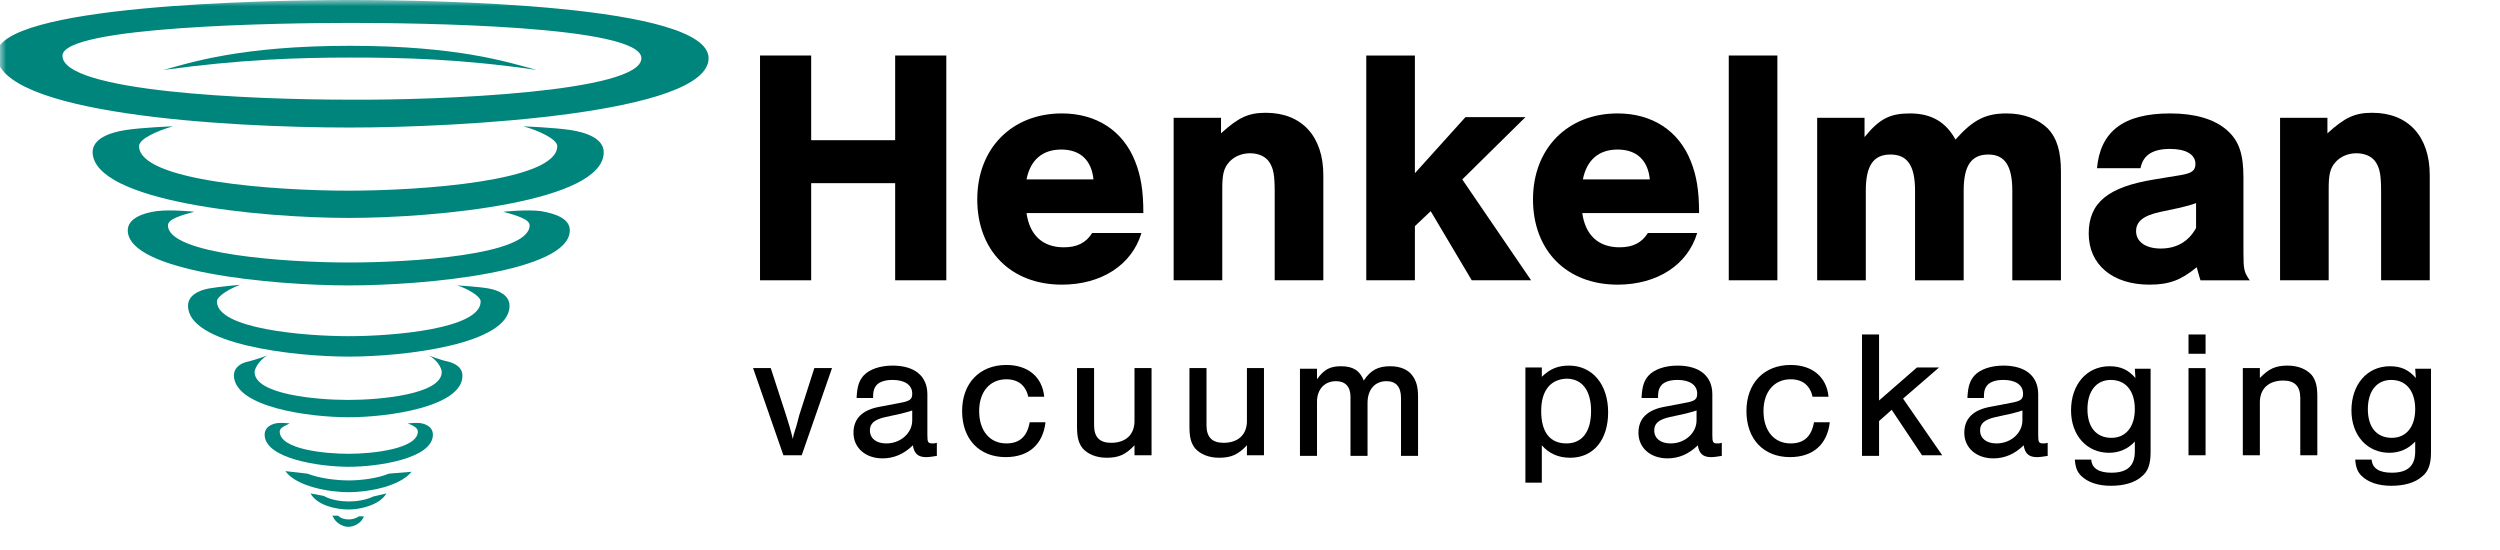 <?xml version="1.0" encoding="UTF-8"?> <svg xmlns="http://www.w3.org/2000/svg" viewBox="0 0 200 44" fill="none"><g clip-path="url(#clip0_270871_353)"><mask id="mask0_270871_353" style="mask-type:luminance" maskUnits="userSpaceOnUse" x="0" y="0" width="800" height="176"><path d="M0 0H200V44H0V0Z" fill="white"></path></mask><g mask="url(#mask0_270871_353)"><path d="M64.894 14.653V22.423H60.802V4.441H64.894V11.216H71.613V4.441H75.705V22.423H71.613V14.653H64.894Z" fill="black"></path><path d="M28.003 10.203C18.057 10.203 -0.278 9.113 -0.278 4.358C-0.278 0.396 21.373 0 28.003 0C34.634 0 56.687 0.347 56.687 4.656C56.687 9.113 36.694 10.203 28.003 10.203ZM51.312 4.656C51.312 2.031 33.379 1.833 28.003 1.833C22.629 1.833 4.997 2.08 4.997 4.458C4.997 7.33 19.916 7.974 28.003 7.974C35.087 8.024 51.312 7.38 51.312 4.656Z" fill="#00857D"></path><path d="M27.902 17.434C34.985 17.434 48.297 16.146 48.297 12.184C48.297 11.094 46.941 10.599 45.635 10.401C44.329 10.203 41.867 10.104 41.867 10.104C43.123 10.45 44.58 11.144 44.58 11.688C44.58 14.511 33.579 15.254 27.852 15.254C22.126 15.254 11.124 14.511 11.124 11.688C11.124 11.094 12.632 10.45 13.837 10.104C13.837 10.104 11.325 10.203 10.07 10.401C8.764 10.599 7.407 11.094 7.407 12.184C7.508 16.146 20.819 17.434 27.902 17.434Z" fill="#00857D"></path><path d="M27.903 22.833C34.031 22.833 45.585 21.743 45.585 18.425C45.585 17.484 44.429 17.087 43.274 16.889C42.169 16.741 40.26 16.939 40.26 16.939C41.315 17.236 42.37 17.533 42.37 18.028C42.37 20.406 32.876 21 27.903 21C22.93 21 13.436 20.356 13.436 18.028C13.436 17.533 14.44 17.236 15.545 16.939C15.545 16.939 13.687 16.741 12.531 16.889C11.426 17.038 10.221 17.484 10.221 18.425C10.221 21.743 21.774 22.833 27.903 22.833Z" fill="#00857D"></path><path d="M27.903 28.529C32.374 28.529 40.763 27.538 40.763 24.467C40.763 23.625 39.909 23.229 39.105 23.08C38.301 22.932 36.593 22.833 36.593 22.833C37.347 23.08 38.452 23.675 38.452 24.12C38.452 26.3 31.52 26.894 27.903 26.894C24.286 26.894 17.354 26.3 17.354 24.12C17.354 23.675 18.409 23.08 19.213 22.783C19.213 22.783 17.505 22.932 16.701 23.08C15.897 23.229 15.043 23.625 15.043 24.467C15.043 27.538 23.432 28.529 27.903 28.529Z" fill="#00857D"></path><path d="M27.904 33.38C31.068 33.38 36.996 32.538 36.996 30.062C36.996 29.369 36.393 29.072 35.84 28.923C35.288 28.824 34.283 28.428 34.283 28.428C34.836 28.675 35.338 29.369 35.338 29.765C35.338 31.548 30.415 31.994 27.854 31.994C25.291 31.994 20.369 31.548 20.369 29.765C20.369 29.418 20.871 28.675 21.424 28.428C21.424 28.428 20.469 28.774 19.866 28.923C19.314 29.022 18.711 29.369 18.711 30.062C18.811 32.588 24.739 33.38 27.904 33.38Z" fill="#00857D"></path><path d="M27.902 37.343C30.213 37.343 34.633 36.699 34.633 34.767C34.633 34.223 34.181 33.975 33.779 33.876C33.378 33.777 32.624 33.876 32.624 33.876C33.026 34.025 33.428 34.223 33.428 34.52C33.428 35.907 29.811 36.303 27.902 36.303C25.993 36.303 22.377 35.956 22.377 34.52C22.377 34.223 22.778 34.074 23.18 33.876C23.18 33.876 22.477 33.777 22.025 33.876C21.623 33.975 21.171 34.223 21.171 34.767C21.171 36.699 25.591 37.343 27.902 37.343Z" fill="#00857D"></path><path d="M31.117 37.889C30.163 38.286 28.807 38.434 27.903 38.434C26.998 38.434 25.592 38.286 24.587 37.889L22.829 37.691C23.733 38.93 26.346 39.376 27.903 39.376C29.41 39.376 31.971 38.93 32.926 37.741L31.117 37.889Z" fill="#00857D"></path><path d="M29.862 39.72C29.259 40.017 28.456 40.117 27.903 40.117C27.351 40.117 26.497 40.017 25.894 39.671L24.839 39.473C25.392 40.463 26.949 40.761 27.903 40.761C28.808 40.761 30.364 40.414 30.917 39.473L29.862 39.72Z" fill="#00857D"></path><path d="M28.707 41.305C28.456 41.504 28.105 41.553 27.904 41.553C27.652 41.553 27.301 41.504 27.05 41.256H26.598C26.849 41.9 27.502 42.147 27.854 42.147C28.255 42.147 28.909 41.9 29.109 41.305H28.707Z" fill="#00857D"></path><path d="M28.004 4.605C32.173 4.605 36.845 4.704 42.923 5.596C40.713 5.001 36.694 3.664 28.004 3.664C19.313 3.664 15.244 5.001 13.084 5.596C19.213 4.754 23.885 4.605 28.004 4.605Z" fill="#00857D"></path><path d="M82.121 17.044C82.374 18.837 83.435 19.784 85.102 19.784C86.163 19.784 86.87 19.435 87.376 18.638H91.316C90.558 21.178 88.133 22.772 84.951 22.772C80.858 22.772 78.181 20.033 78.181 15.948C78.181 11.864 80.959 9.074 84.951 9.074C87.729 9.074 89.851 10.469 90.811 12.91C91.266 14.055 91.468 15.251 91.468 17.044H82.121ZM87.477 14.354C87.325 12.81 86.415 11.963 84.9 11.963C83.384 11.963 82.424 12.81 82.121 14.354H87.477Z" fill="black"></path><path d="M97.681 9.422V10.667C99.096 9.372 99.904 9.023 101.269 9.023C104.148 9.023 105.866 10.916 105.866 14.005V22.423H101.976V15.35C101.976 14.005 101.875 13.507 101.571 13.008C101.269 12.51 100.662 12.261 100.005 12.261C99.349 12.261 98.743 12.51 98.338 12.959C97.883 13.457 97.782 14.005 97.782 15.1V22.423H93.892V9.422H97.681Z" fill="black"></path><path d="M122.488 22.423H117.739L114.456 16.894L113.192 18.09V22.423H109.302V4.441H113.192V13.856L117.234 9.373H122.033L116.981 14.354L122.488 22.423Z" fill="black"></path><path d="M126.581 17.044C126.832 18.837 127.893 19.784 129.561 19.784C130.622 19.784 131.328 19.435 131.834 18.638H135.775C135.018 21.178 132.593 22.772 129.409 22.772C125.317 22.772 122.64 20.033 122.64 15.948C122.64 11.864 125.418 9.074 129.409 9.074C132.188 9.074 134.31 10.469 135.269 12.91C135.724 14.055 135.927 15.251 135.927 17.044H126.581ZM131.986 14.354C131.834 12.81 130.925 11.963 129.409 11.963C127.893 11.963 126.933 12.81 126.63 14.354H131.986Z" fill="black"></path><path d="M142.19 22.423H138.301V4.441H142.19V22.423Z" fill="black"></path><path d="M149.163 9.423V10.967C150.375 9.473 151.234 9.074 152.8 9.074C154.518 9.074 155.679 9.772 156.438 11.166C157.852 9.572 158.863 9.074 160.53 9.074C161.893 9.074 163.055 9.523 163.814 10.27C164.571 11.067 164.875 12.113 164.875 13.757V22.424H160.984V15.251C160.984 13.258 160.378 12.362 159.065 12.362C157.701 12.362 157.094 13.258 157.094 15.251V22.424H153.204V15.251C153.204 13.258 152.598 12.362 151.234 12.362C149.869 12.362 149.264 13.258 149.264 15.251V22.424H145.373V9.423H149.163Z" fill="black"></path><path d="M167.755 13.507C168.006 10.519 169.876 9.074 173.615 9.074C175.585 9.074 177.151 9.523 178.162 10.419C179.121 11.266 179.475 12.312 179.475 14.205V20.182C179.475 21.577 179.526 21.776 179.981 22.424H176.04C175.888 21.975 175.888 21.876 175.737 21.378C174.473 22.424 173.514 22.772 171.947 22.772C169.018 22.772 167.097 21.178 167.097 18.688C167.097 16.197 168.664 14.952 172.352 14.354L174.473 14.006C175.332 13.856 175.635 13.657 175.635 13.109C175.635 12.362 174.878 11.913 173.615 11.913C172.2 11.913 171.442 12.412 171.24 13.458H167.755V13.507ZM175.686 16.247C175.281 16.397 174.929 16.496 174.271 16.646L172.857 16.945C171.442 17.243 170.887 17.741 170.887 18.489C170.887 19.335 171.644 19.883 172.857 19.883C174.12 19.883 175.079 19.335 175.686 18.24V16.247Z" fill="black"></path><path d="M186.194 9.422V10.667C187.609 9.372 188.417 9.023 189.781 9.023C192.661 9.023 194.379 10.916 194.379 14.005V22.423H190.488V15.35C190.488 14.005 190.387 13.507 190.084 13.008C189.781 12.51 189.175 12.261 188.518 12.261C187.861 12.261 187.255 12.51 186.851 12.959C186.396 13.457 186.295 14.005 186.295 15.1V22.423H182.405V9.422H186.194Z" fill="black"></path><path d="M62.672 36.421L60.246 29.447H61.661L62.874 33.183C63.025 33.632 63.278 34.478 63.429 35.126C63.429 35.026 63.48 34.927 63.48 34.827L63.632 34.329C63.682 34.229 63.884 33.432 63.935 33.233L65.147 29.447H66.562L64.137 36.421H62.672Z" fill="black"></path><path d="M68.532 31.739C68.582 30.892 68.734 30.444 69.088 30.045C69.542 29.547 70.401 29.248 71.412 29.248C73.18 29.248 74.19 30.095 74.19 31.54V34.827C74.19 35.375 74.241 35.474 74.594 35.474C74.695 35.474 74.796 35.474 74.948 35.425V36.471C74.645 36.52 74.342 36.571 74.089 36.571C73.433 36.571 73.129 36.272 73.028 35.624C72.321 36.321 71.513 36.67 70.603 36.67C69.239 36.67 68.279 35.823 68.279 34.628C68.279 33.482 68.987 32.785 70.401 32.536L71.967 32.237C72.826 32.087 72.978 31.938 72.978 31.489C72.978 30.792 72.371 30.394 71.412 30.394C70.704 30.394 70.199 30.593 69.997 30.991C69.896 31.191 69.846 31.34 69.846 31.838H68.532V31.739ZM72.978 32.834C72.725 32.934 72.472 32.984 72.119 33.084L70.755 33.383C69.947 33.582 69.593 33.88 69.593 34.428C69.593 35.076 70.098 35.474 70.906 35.474C72.068 35.474 72.978 34.628 72.978 33.632V32.834Z" fill="black"></path><path d="M82.274 31.788C82.072 30.841 81.466 30.343 80.506 30.343C79.192 30.343 78.333 31.339 78.333 32.883C78.333 34.477 79.192 35.474 80.506 35.474C81.567 35.474 82.173 34.925 82.375 33.78H83.638C83.436 35.573 82.274 36.569 80.455 36.569C78.333 36.569 76.969 35.125 76.969 32.883C76.969 30.642 78.384 29.197 80.506 29.197C82.224 29.197 83.385 30.144 83.537 31.738H82.274V31.788Z" fill="black"></path><path d="M90.76 36.421V35.624C90.053 36.371 89.497 36.62 88.537 36.62C87.678 36.62 87.022 36.321 86.617 35.873C86.263 35.425 86.162 34.927 86.162 34.13V29.447H87.527V34.03C87.527 34.977 87.981 35.425 88.891 35.425C90.053 35.425 90.76 34.777 90.76 33.681V29.447H92.124V36.421H90.76Z" fill="black"></path><path d="M99.754 36.421V35.624C99.047 36.371 98.49 36.62 97.531 36.62C96.672 36.62 96.016 36.321 95.611 35.873C95.257 35.425 95.156 34.926 95.156 34.13V29.447H96.52V34.03C96.52 34.976 96.975 35.425 97.885 35.425C99.047 35.425 99.754 34.777 99.754 33.681V29.447H101.118V36.421H99.754Z" fill="black"></path><path d="M105.361 29.448V30.345C105.916 29.548 106.422 29.299 107.281 29.299C108.24 29.299 108.796 29.648 109.1 30.445C109.656 29.598 110.261 29.299 111.221 29.299C111.98 29.299 112.636 29.548 112.99 30.046C113.293 30.445 113.444 30.942 113.444 31.74V36.472H112.081V31.839C112.081 30.942 111.676 30.494 110.918 30.494C110.009 30.494 109.403 31.142 109.403 32.238V36.472H108.039V31.74C108.039 30.942 107.634 30.494 106.877 30.494C105.968 30.494 105.361 31.142 105.361 32.138V36.472H103.997V29.498H105.361V29.448Z" fill="black"></path><path d="M123.346 29.398V30.145C124.002 29.497 124.659 29.248 125.518 29.248C127.388 29.248 128.651 30.742 128.651 32.984C128.651 35.175 127.489 36.62 125.619 36.62C124.659 36.62 123.902 36.272 123.346 35.624V38.612H122.032V29.398H123.346ZM123.295 32.884C123.295 34.578 124.002 35.474 125.316 35.474C126.579 35.474 127.286 34.528 127.286 32.884C127.286 31.241 126.579 30.294 125.316 30.294C124.002 30.344 123.295 31.29 123.295 32.884Z" fill="black"></path><path d="M131.328 31.739C131.379 30.892 131.53 30.444 131.884 30.045C132.339 29.547 133.198 29.248 134.208 29.248C135.976 29.248 136.987 30.095 136.987 31.54V34.827C136.987 35.375 137.037 35.474 137.391 35.474C137.492 35.474 137.593 35.474 137.744 35.425V36.471C137.441 36.52 137.139 36.571 136.886 36.571C136.228 36.571 135.926 36.272 135.825 35.624C135.117 36.321 134.309 36.67 133.4 36.67C132.036 36.67 131.076 35.823 131.076 34.628C131.076 33.482 131.783 32.785 133.198 32.536L134.764 32.237C135.623 32.087 135.774 31.938 135.774 31.489C135.774 30.792 135.168 30.394 134.208 30.394C133.501 30.394 132.995 30.593 132.793 30.991C132.692 31.191 132.642 31.34 132.642 31.838H131.328V31.739ZM135.724 32.834C135.471 32.934 135.218 32.984 134.864 33.084L133.501 33.383C132.692 33.582 132.339 33.88 132.339 34.428C132.339 35.076 132.844 35.474 133.653 35.474C134.815 35.474 135.724 34.628 135.724 33.632V32.834Z" fill="black"></path><path d="M145.019 31.788C144.818 30.841 144.211 30.343 143.251 30.343C141.938 30.343 141.079 31.339 141.079 32.883C141.079 34.477 141.938 35.474 143.251 35.474C144.312 35.474 144.918 34.926 145.12 33.78H146.383C146.181 35.573 145.019 36.569 143.201 36.569C141.079 36.569 139.715 35.125 139.715 32.883C139.715 30.642 141.13 29.197 143.251 29.197C144.969 29.197 146.131 30.144 146.282 31.738H145.019V31.788Z" fill="black"></path><path d="M155.377 36.421H153.76L151.335 32.785L150.325 33.682V36.471H148.961V26.758H150.325V32.038L153.355 29.398H155.124L152.244 31.889L155.377 36.421Z" fill="black"></path><path d="M157.397 31.739C157.448 30.892 157.599 30.444 157.953 30.045C158.407 29.547 159.267 29.248 160.277 29.248C162.046 29.248 163.056 30.095 163.056 31.54V34.827C163.056 35.375 163.107 35.474 163.46 35.474C163.561 35.474 163.662 35.474 163.814 35.425V36.471C163.51 36.52 163.208 36.571 162.955 36.571C162.298 36.571 161.994 36.272 161.893 35.624C161.186 36.321 160.378 36.67 159.469 36.67C158.105 36.67 157.144 35.823 157.144 34.628C157.144 33.482 157.852 32.785 159.267 32.536L160.833 32.237C161.692 32.087 161.844 31.938 161.844 31.489C161.844 30.792 161.237 30.394 160.277 30.394C159.57 30.394 159.065 30.593 158.862 30.991C158.761 31.191 158.711 31.34 158.711 31.838H157.397V31.739ZM161.793 32.834C161.54 32.934 161.287 32.984 160.934 33.084L159.57 33.383C158.761 33.582 158.407 33.88 158.407 34.428C158.407 35.076 158.913 35.474 159.721 35.474C160.883 35.474 161.793 34.628 161.793 33.632V32.834Z" fill="black"></path><path d="M172.048 29.448V36.173C172.048 37.119 171.846 37.717 171.341 38.115C170.786 38.614 169.926 38.863 168.865 38.863C167.805 38.863 166.996 38.564 166.491 38.066C166.188 37.767 166.036 37.418 165.986 36.77H167.299C167.35 37.468 167.906 37.817 168.916 37.817C170.179 37.817 170.786 37.269 170.786 36.123V35.326C170.23 35.924 169.523 36.223 168.714 36.223C166.946 36.223 165.683 34.828 165.683 32.836C165.683 30.744 166.946 29.299 168.764 29.299C169.673 29.299 170.28 29.598 170.835 30.245L170.786 29.498H172.048V29.448ZM166.996 32.736C166.996 34.18 167.703 35.027 168.916 35.027C170.078 35.027 170.786 34.13 170.786 32.736C170.786 31.291 170.078 30.395 168.865 30.395C167.703 30.395 166.996 31.291 166.996 32.736Z" fill="black"></path><path d="M176.445 28.302H175.081V26.758H176.445V28.302ZM176.445 36.421H175.081V29.448H176.445V36.421Z" fill="black"></path><path d="M180.789 29.447V30.244C181.496 29.497 182.052 29.248 183.012 29.248C183.87 29.248 184.528 29.547 184.931 29.995C185.285 30.444 185.386 30.942 185.386 31.739V36.421H184.022V31.838C184.022 30.892 183.567 30.444 182.658 30.444C181.496 30.444 180.789 31.091 180.789 32.187V36.421H179.425V29.447H180.789Z" fill="black"></path><path d="M194.48 29.448V36.173C194.48 37.119 194.278 37.717 193.773 38.115C193.216 38.614 192.358 38.863 191.297 38.863C190.236 38.863 189.428 38.564 188.923 38.066C188.619 37.767 188.468 37.418 188.417 36.77H189.732C189.781 37.468 190.337 37.817 191.348 37.817C192.611 37.817 193.216 37.269 193.216 36.123V35.326C192.661 35.924 191.954 36.223 191.145 36.223C189.378 36.223 188.115 34.828 188.115 32.836C188.115 30.744 189.378 29.299 191.196 29.299C192.106 29.299 192.712 29.598 193.268 30.245L193.216 29.498H194.48V29.448ZM189.428 32.736C189.428 34.18 190.135 35.027 191.348 35.027C192.509 35.027 193.216 34.13 193.216 32.736C193.216 31.291 192.509 30.395 191.297 30.395C190.135 30.395 189.428 31.291 189.428 32.736Z" fill="black"></path></g></g><defs><clipPath id="clip0_270871_353"><rect width="50" height="11" fill="white" transform="scale(4)"></rect></clipPath></defs></svg> 